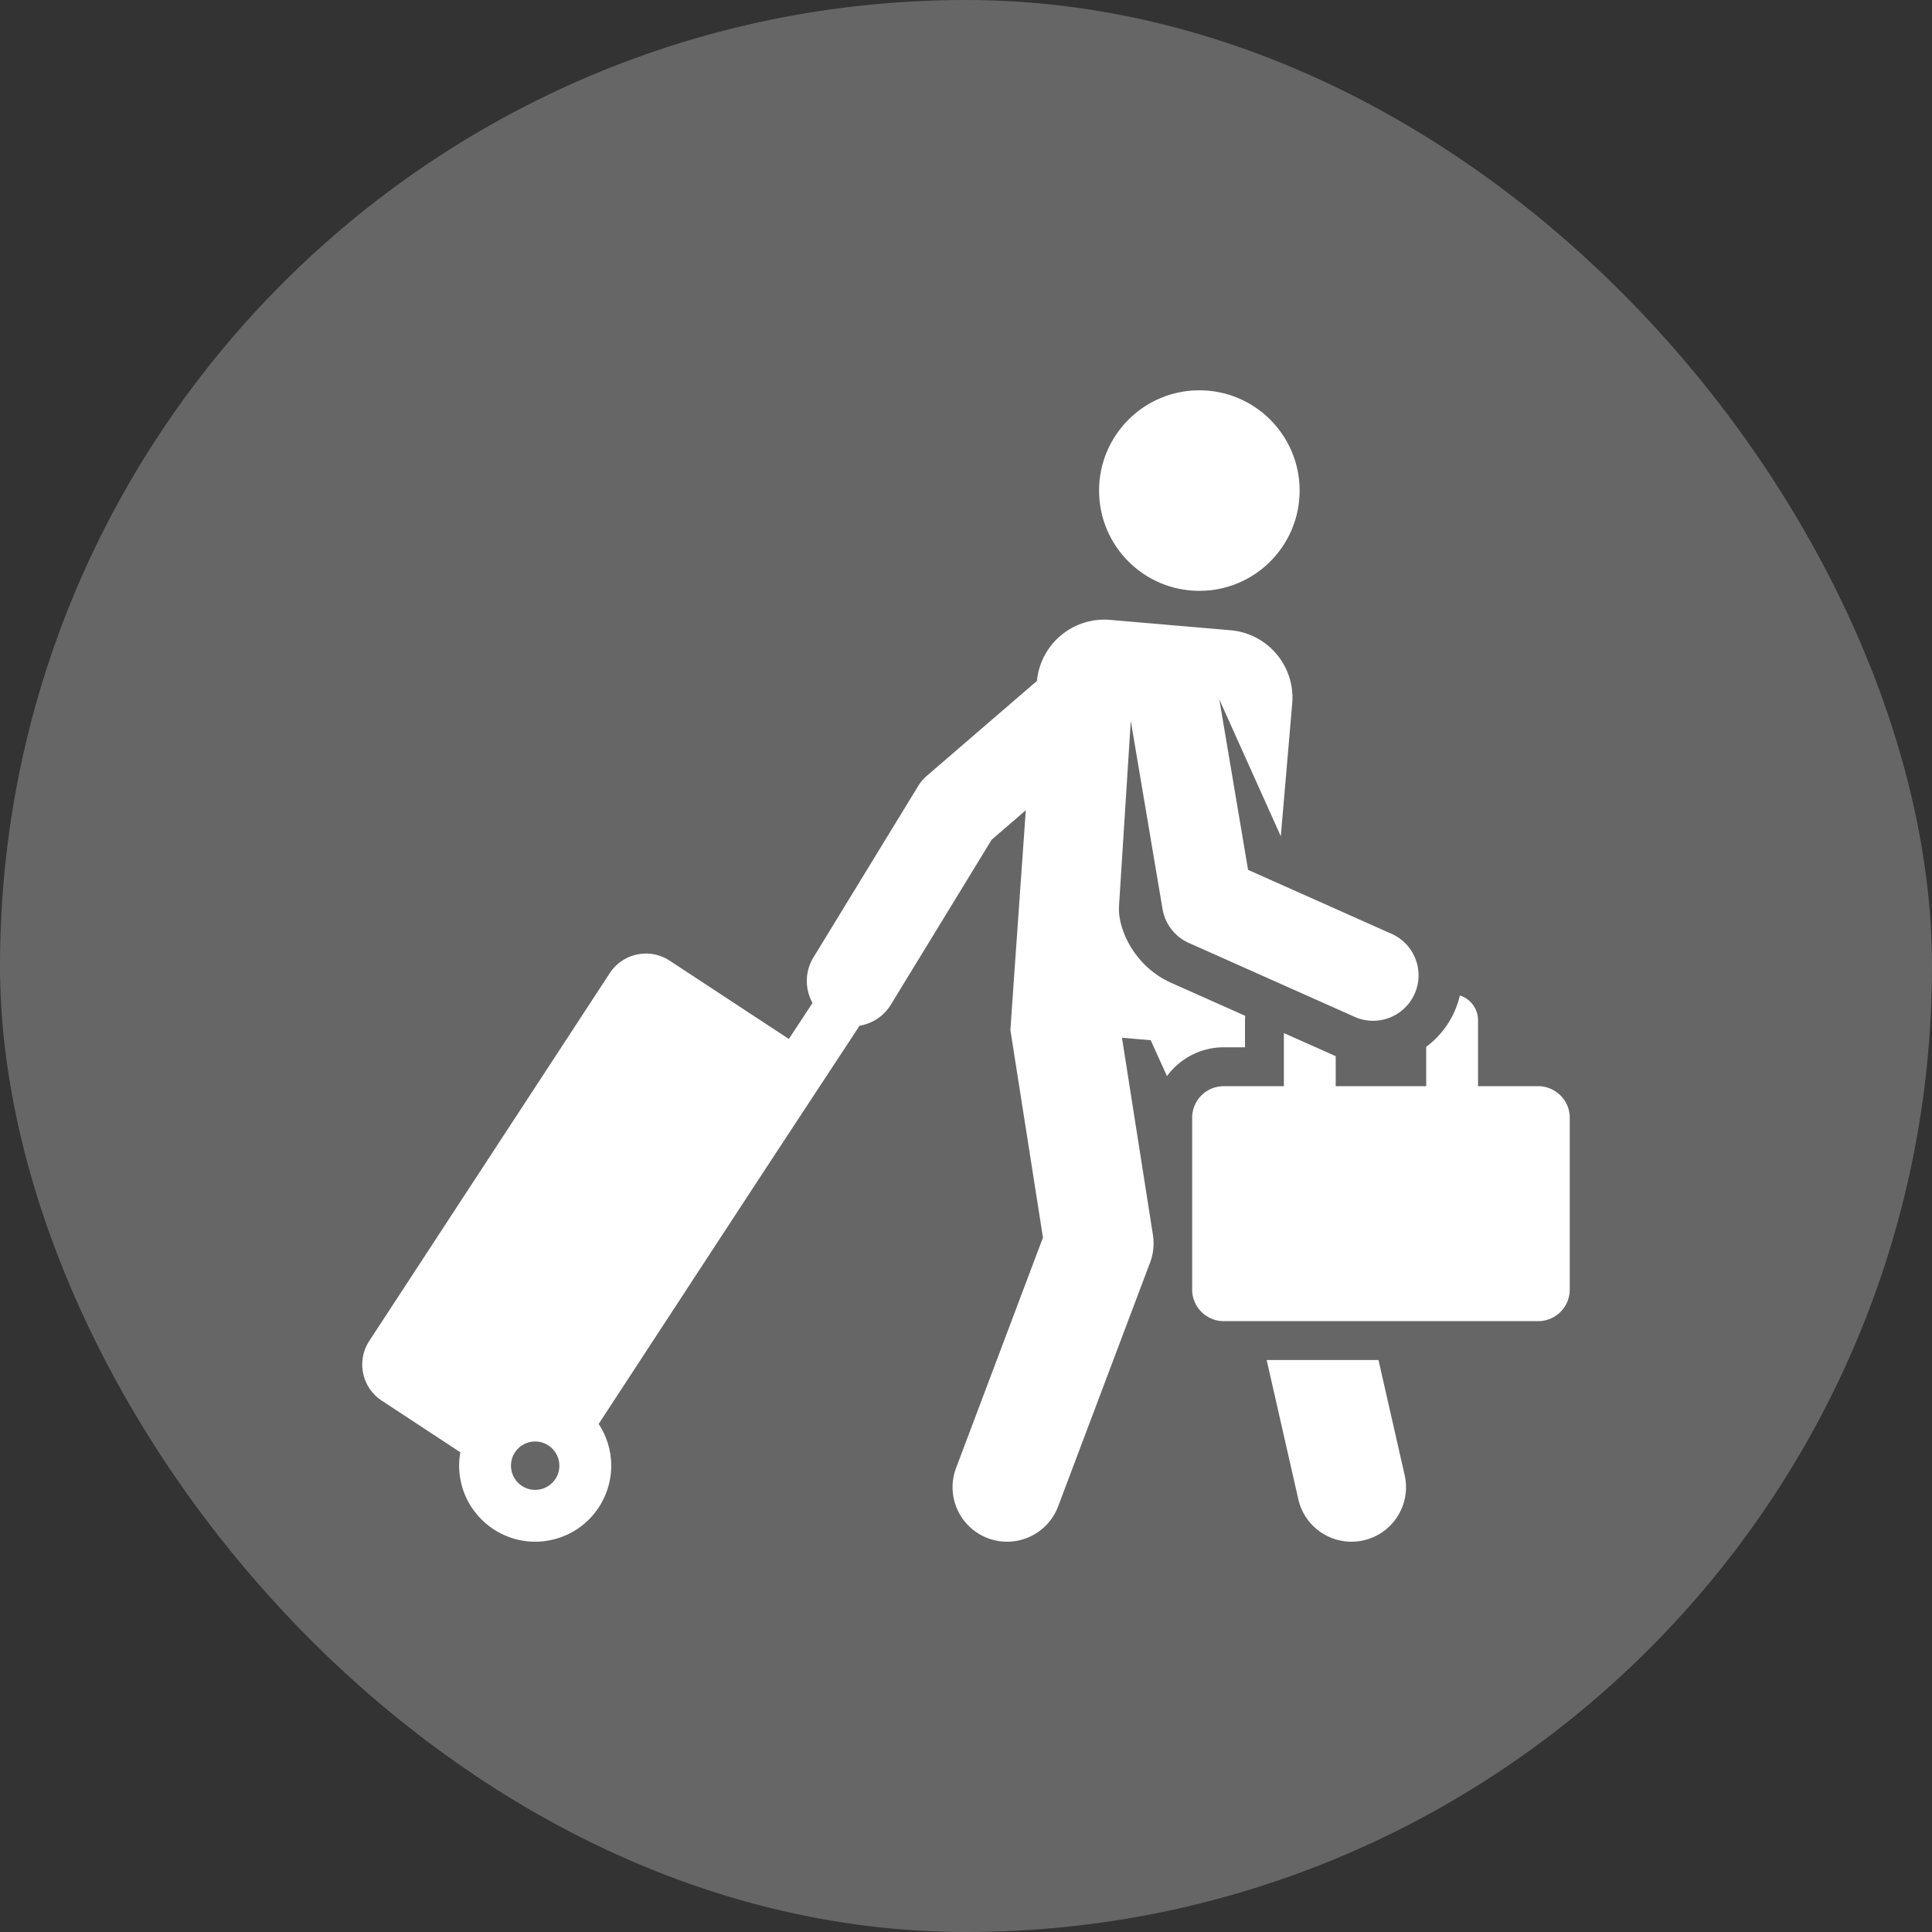 <?xml version="1.0" encoding="UTF-8"?> <svg xmlns="http://www.w3.org/2000/svg" xml:space="preserve" width="256" height="256" fill="#FFFFFF" viewBox="-137.98 -137.98 735.88 735.88"><rect x="-137.98" y="-137.98" width="735.88" height="735.88" fill="#333333" stroke="none"/><rect width="735.88" height="735.88" x="-137.98" y="-137.98" fill="#666666" stroke-width="0" rx="367.94"></rect><path d="M387.072 380.042H344.48l12.058 53.036c2.543 11.184 13.672 18.188 24.854 15.645 11.183-2.543 18.188-13.67 15.646-24.853l-9.966-43.828zM336.232 260.929c0-11.327-.022-10.734.063-11.998l-28.227-12.584c-14.066-6.271-20.374-20.629-19.832-29.154l4.489-70.611 12.091 71.665a17.308 17.308 0 0 0 10.018 12.927l63.147 28.152c7.683 3.426 16.584.809 21.26-5.95 6.243-9.027 2.638-21.289-7.167-25.661l-54.673-24.375-10.949-64.899 23.413 52.103 4.346-50.553c1.22-14.198-9.3-26.697-23.497-27.917l-45.844-3.941c-14.112-1.213-26.541 9.175-27.889 23.243l-41.843 36.064a17.268 17.268 0 0 0-3.462 4.077l-39.814 65.15c-3.356 5.492-3.268 12.112-.364 17.37l-9.011 13.714-45.388-29.824c-7.606-4.998-17.836-2.871-22.818 4.748L2.686 372.745c-4.968 7.597-2.849 17.782 4.738 22.767l29.928 19.665a28.908 28.908 0 0 0 .157 10.974c3.182 15.38 18.378 25.768 34.222 22.487 15.67-3.242 25.731-18.548 22.487-34.223a28.736 28.736 0 0 0-4.173-10.023c67.919-103.866 51.353-78.609 99.376-151.682 4.777-.793 9.198-3.571 11.921-8.027l38.402-62.84 12.994-11.2s-5.901 83.521-5.859 83.791l12.397 78.967-33.094 87.743c-4.047 10.731 1.371 22.711 12.102 26.758 10.733 4.047 22.711-1.373 26.758-12.102l35.029-92.875a20.79 20.79 0 0 0 1.085-10.549l-11.789-75.089 10.953.942 6.181 13.676c4.89-6.651 12.764-10.978 21.633-10.978 3.12.002 5.056.002 8.098.002zM67.729 429.306c-5.091 1.056-9.883-2.296-10.889-7.155a9.208 9.208 0 0 1 7.155-10.889c5.11-1.056 9.887 2.312 10.889 7.155a9.207 9.207 0 0 1-7.155 10.889z"></path><circle cx="318.84" cy="48.876" r="38.196"></circle><path d="M447.89 275.736h-22.904v-25.129c0-4.421-2.907-8.162-6.913-9.419a34.29 34.29 0 0 1-2.067 6.144 33.857 33.857 0 0 1-10.763 13.406v14.998h-34.462v-11.431l-19.742-8.801v20.232h-22.904c-6.647 0-12.033 5.388-12.033 12.033v65.432c0 6.646 5.387 12.033 12.033 12.033H447.89c6.646 0 12.033-5.388 12.033-12.033V287.77c0-6.767-5.544-12.034-12.033-12.034z"></path></svg> 